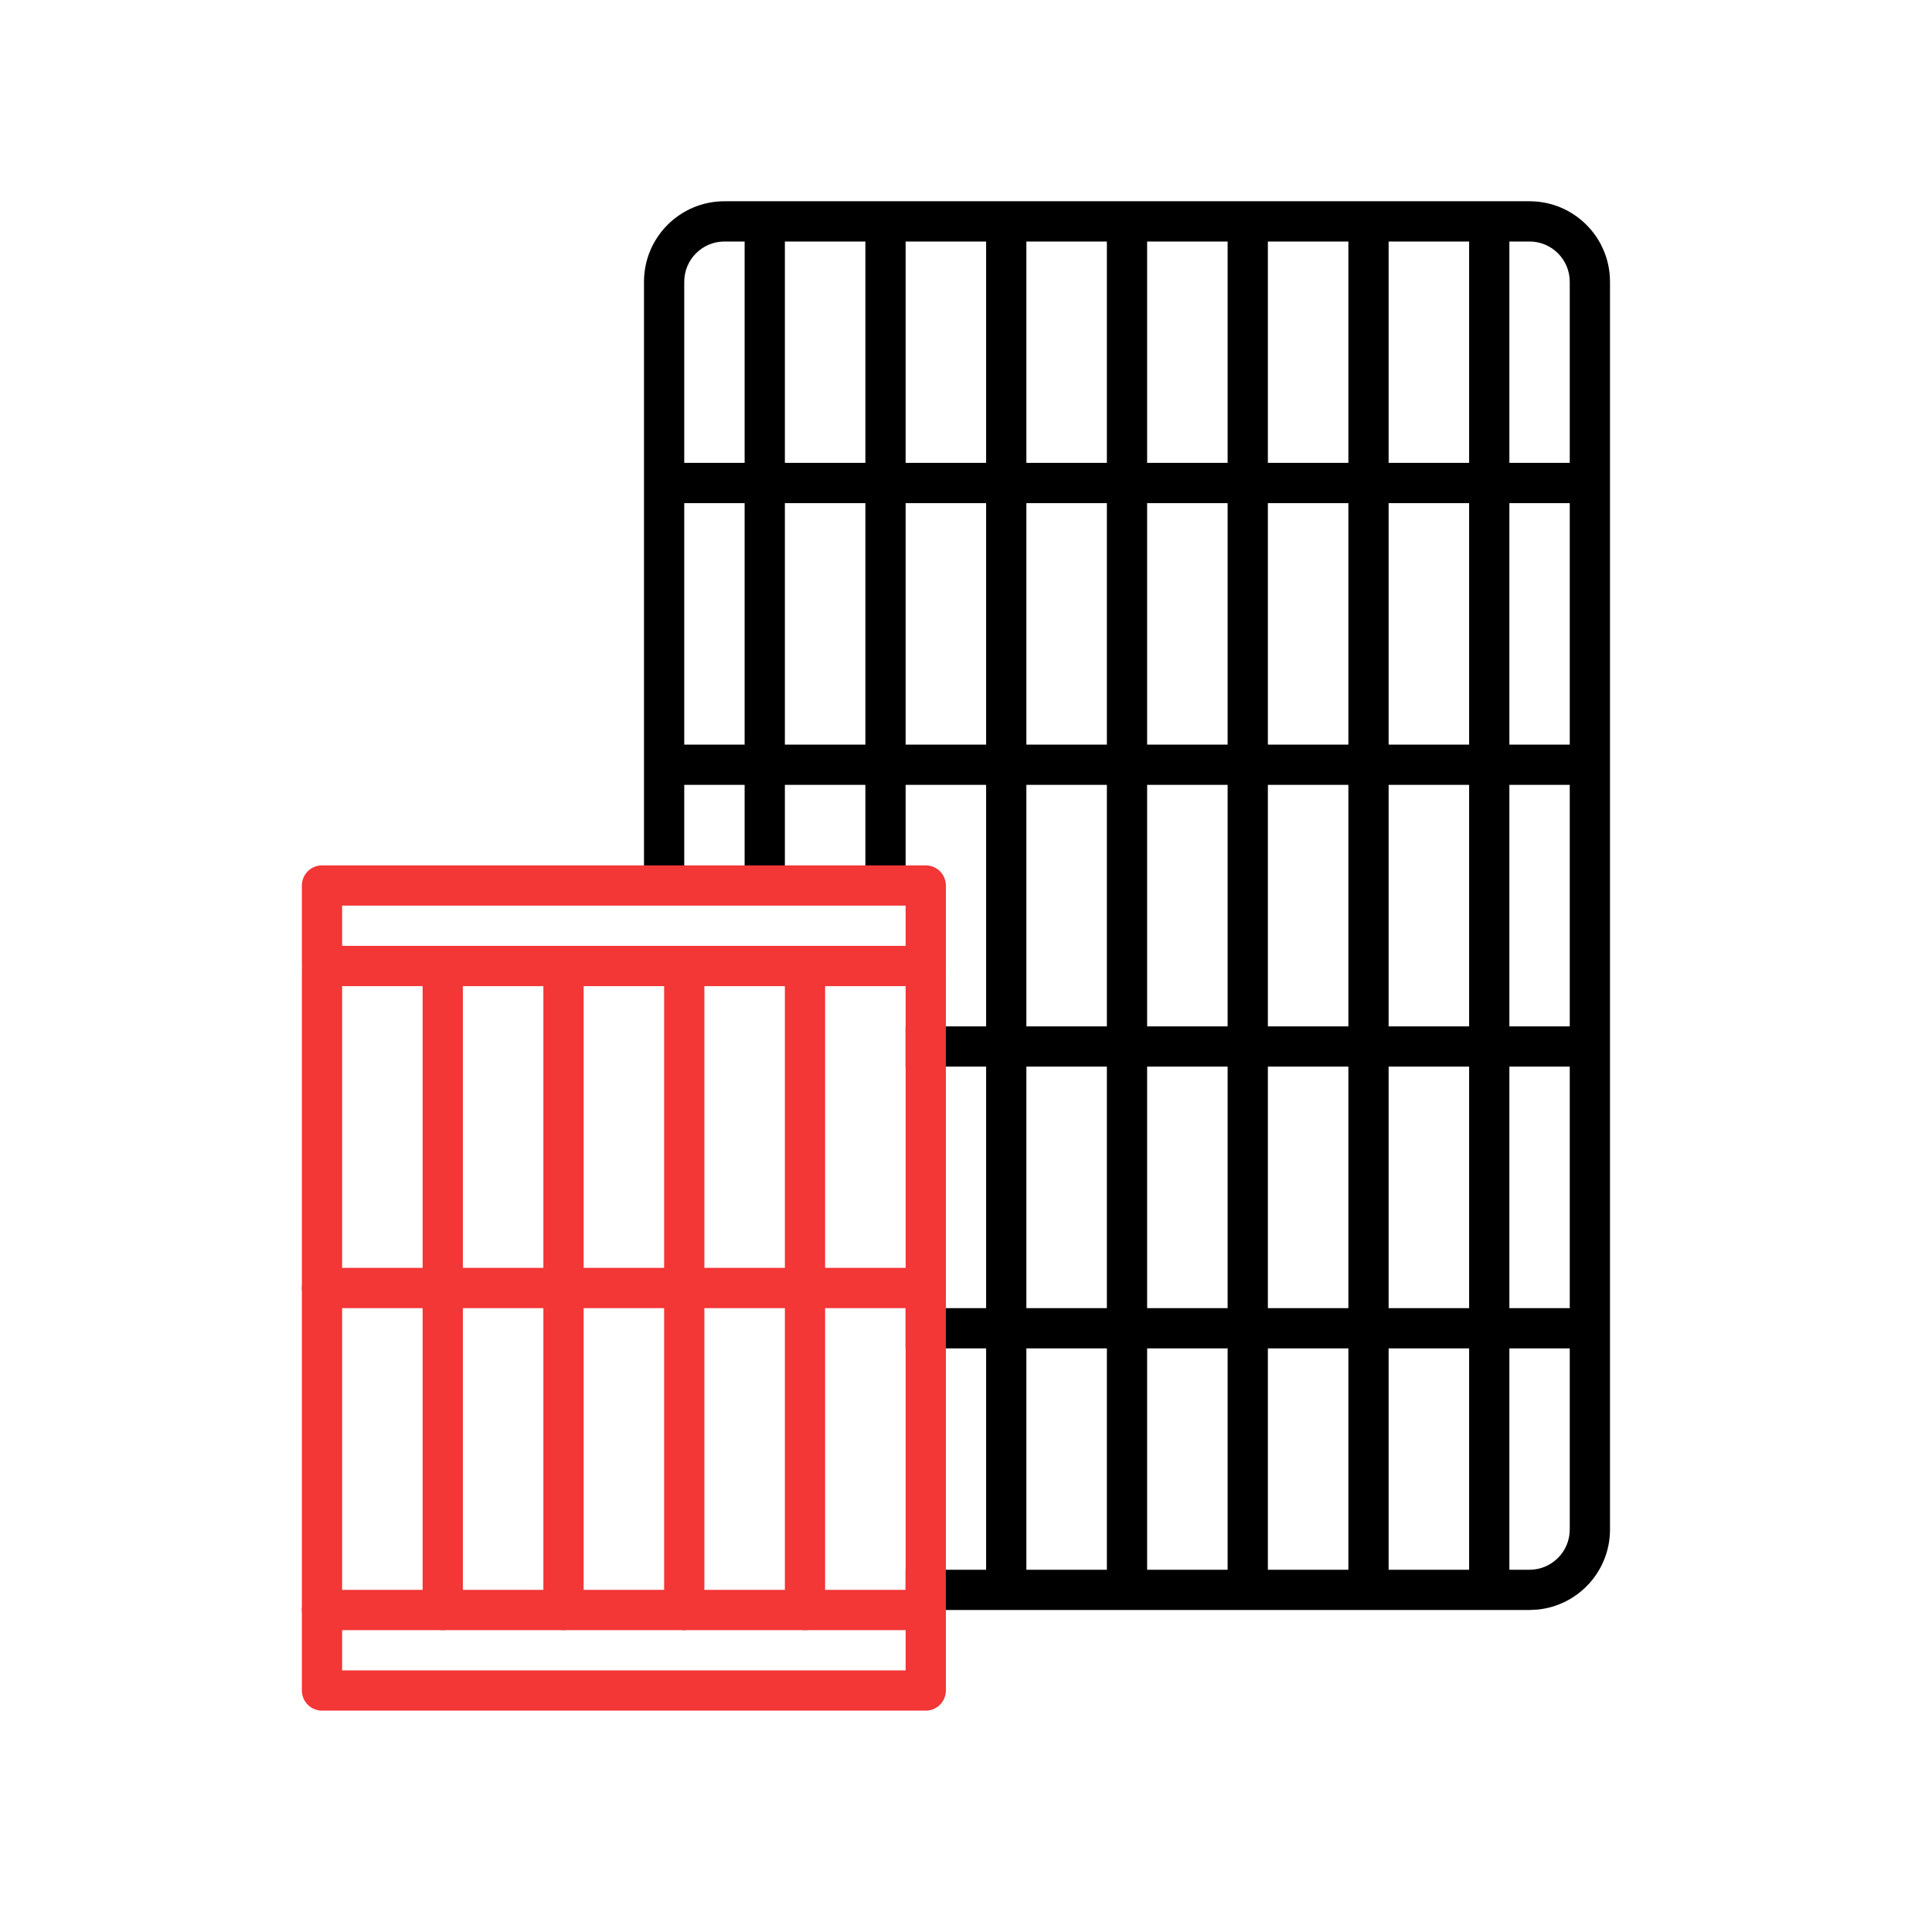 <svg width="48" height="48" viewBox="0 0 48 48" fill="none" xmlns="http://www.w3.org/2000/svg">
<path d="M38 5C39.105 5 40 5.895 40 7V38C40 39.036 39.213 39.887 38.204 39.989L38 40H22.5V39H24.5V33.5H22.5V32.5H24.5V26.5H22.5V25.5H24.5V19.5H22.5V22H21.5V19.5H19.5V22H18.5V19.5H17V22H16V7C16 5.895 16.895 5 18 5H38ZM25.5 39H27.5V33.5H25.5V39ZM28.5 39H30.5V33.5H28.5V39ZM31.5 39H33.5V33.5H31.5V39ZM34.5 39H36.5V33.5H34.5V39ZM37.5 39H38C38.552 39 39 38.552 39 38V33.5H37.5V39ZM25.5 32.5H27.5V26.5H25.5V32.5ZM28.5 32.5H30.5V26.5H28.5V32.5ZM31.5 32.5H33.5V26.5H31.5V32.5ZM34.5 32.5H36.5V26.5H34.5V32.5ZM37.5 32.5H39V26.5H37.5V32.5ZM25.5 25.5H27.5V19.5H25.5V25.5ZM28.5 25.5H30.5V19.5H28.5V25.5ZM31.5 25.5H33.5V19.5H31.5V25.5ZM34.5 25.5H36.5V19.5H34.5V25.5ZM37.5 25.5H39V19.5H37.5V25.5ZM17 18.5H18.5V12.5H17V18.5ZM19.5 18.5H21.5V12.5H19.5V18.5ZM22.5 18.5H24.5V12.5H22.5V18.5ZM25.5 18.5H27.5V12.5H25.5V18.5ZM28.5 18.5H30.5V12.5H28.5V18.5ZM31.5 18.5H33.5V12.5H31.5V18.5ZM34.5 18.5H36.5V12.5H34.5V18.5ZM37.5 18.5H39V12.5H37.5V18.5ZM18 6C17.448 6 17 6.448 17 7V11.5H18.5V6H18ZM19.5 11.5H21.5V6H19.5V11.5ZM22.5 11.5H24.5V6H22.5V11.5ZM25.5 11.5H27.5V6H25.5V11.5ZM28.5 11.5H30.5V6H28.5V11.5ZM31.5 11.5H33.5V6H31.5V11.5ZM34.5 11.5H36.5V6H34.5V11.5ZM37.5 11.5H39V7C39 6.448 38.552 6 38 6H37.5V11.5Z" fill="black"/>
<path d="M8 40V24.118" stroke="#F33636" stroke-miterlimit="10" stroke-linecap="round" stroke-linejoin="round"/>
<path d="M11 40V24.118" stroke="#F33636" stroke-miterlimit="10" stroke-linecap="round" stroke-linejoin="round"/>
<path d="M14 40V24.118" stroke="#F33636" stroke-miterlimit="10" stroke-linecap="round" stroke-linejoin="round"/>
<path d="M17 40V24.118" stroke="#F33636" stroke-miterlimit="10" stroke-linecap="round" stroke-linejoin="round"/>
<path d="M23 40V24.118" stroke="#F33636" stroke-miterlimit="10" stroke-linecap="round" stroke-linejoin="round"/>
<path d="M20 40V24.118" stroke="#F33636" stroke-miterlimit="10" stroke-linecap="round" stroke-linejoin="round"/>
<path d="M23 40H8V42H23V40Z" stroke="#F33636" stroke-miterlimit="10" stroke-linecap="round" stroke-linejoin="round"/>
<path d="M23 22H8V24H23V22Z" stroke="#F33636" stroke-miterlimit="10" stroke-linecap="round" stroke-linejoin="round"/>
<path d="M23 32H8" stroke="#F33636" stroke-miterlimit="10" stroke-linecap="round" stroke-linejoin="round"/>
</svg>
